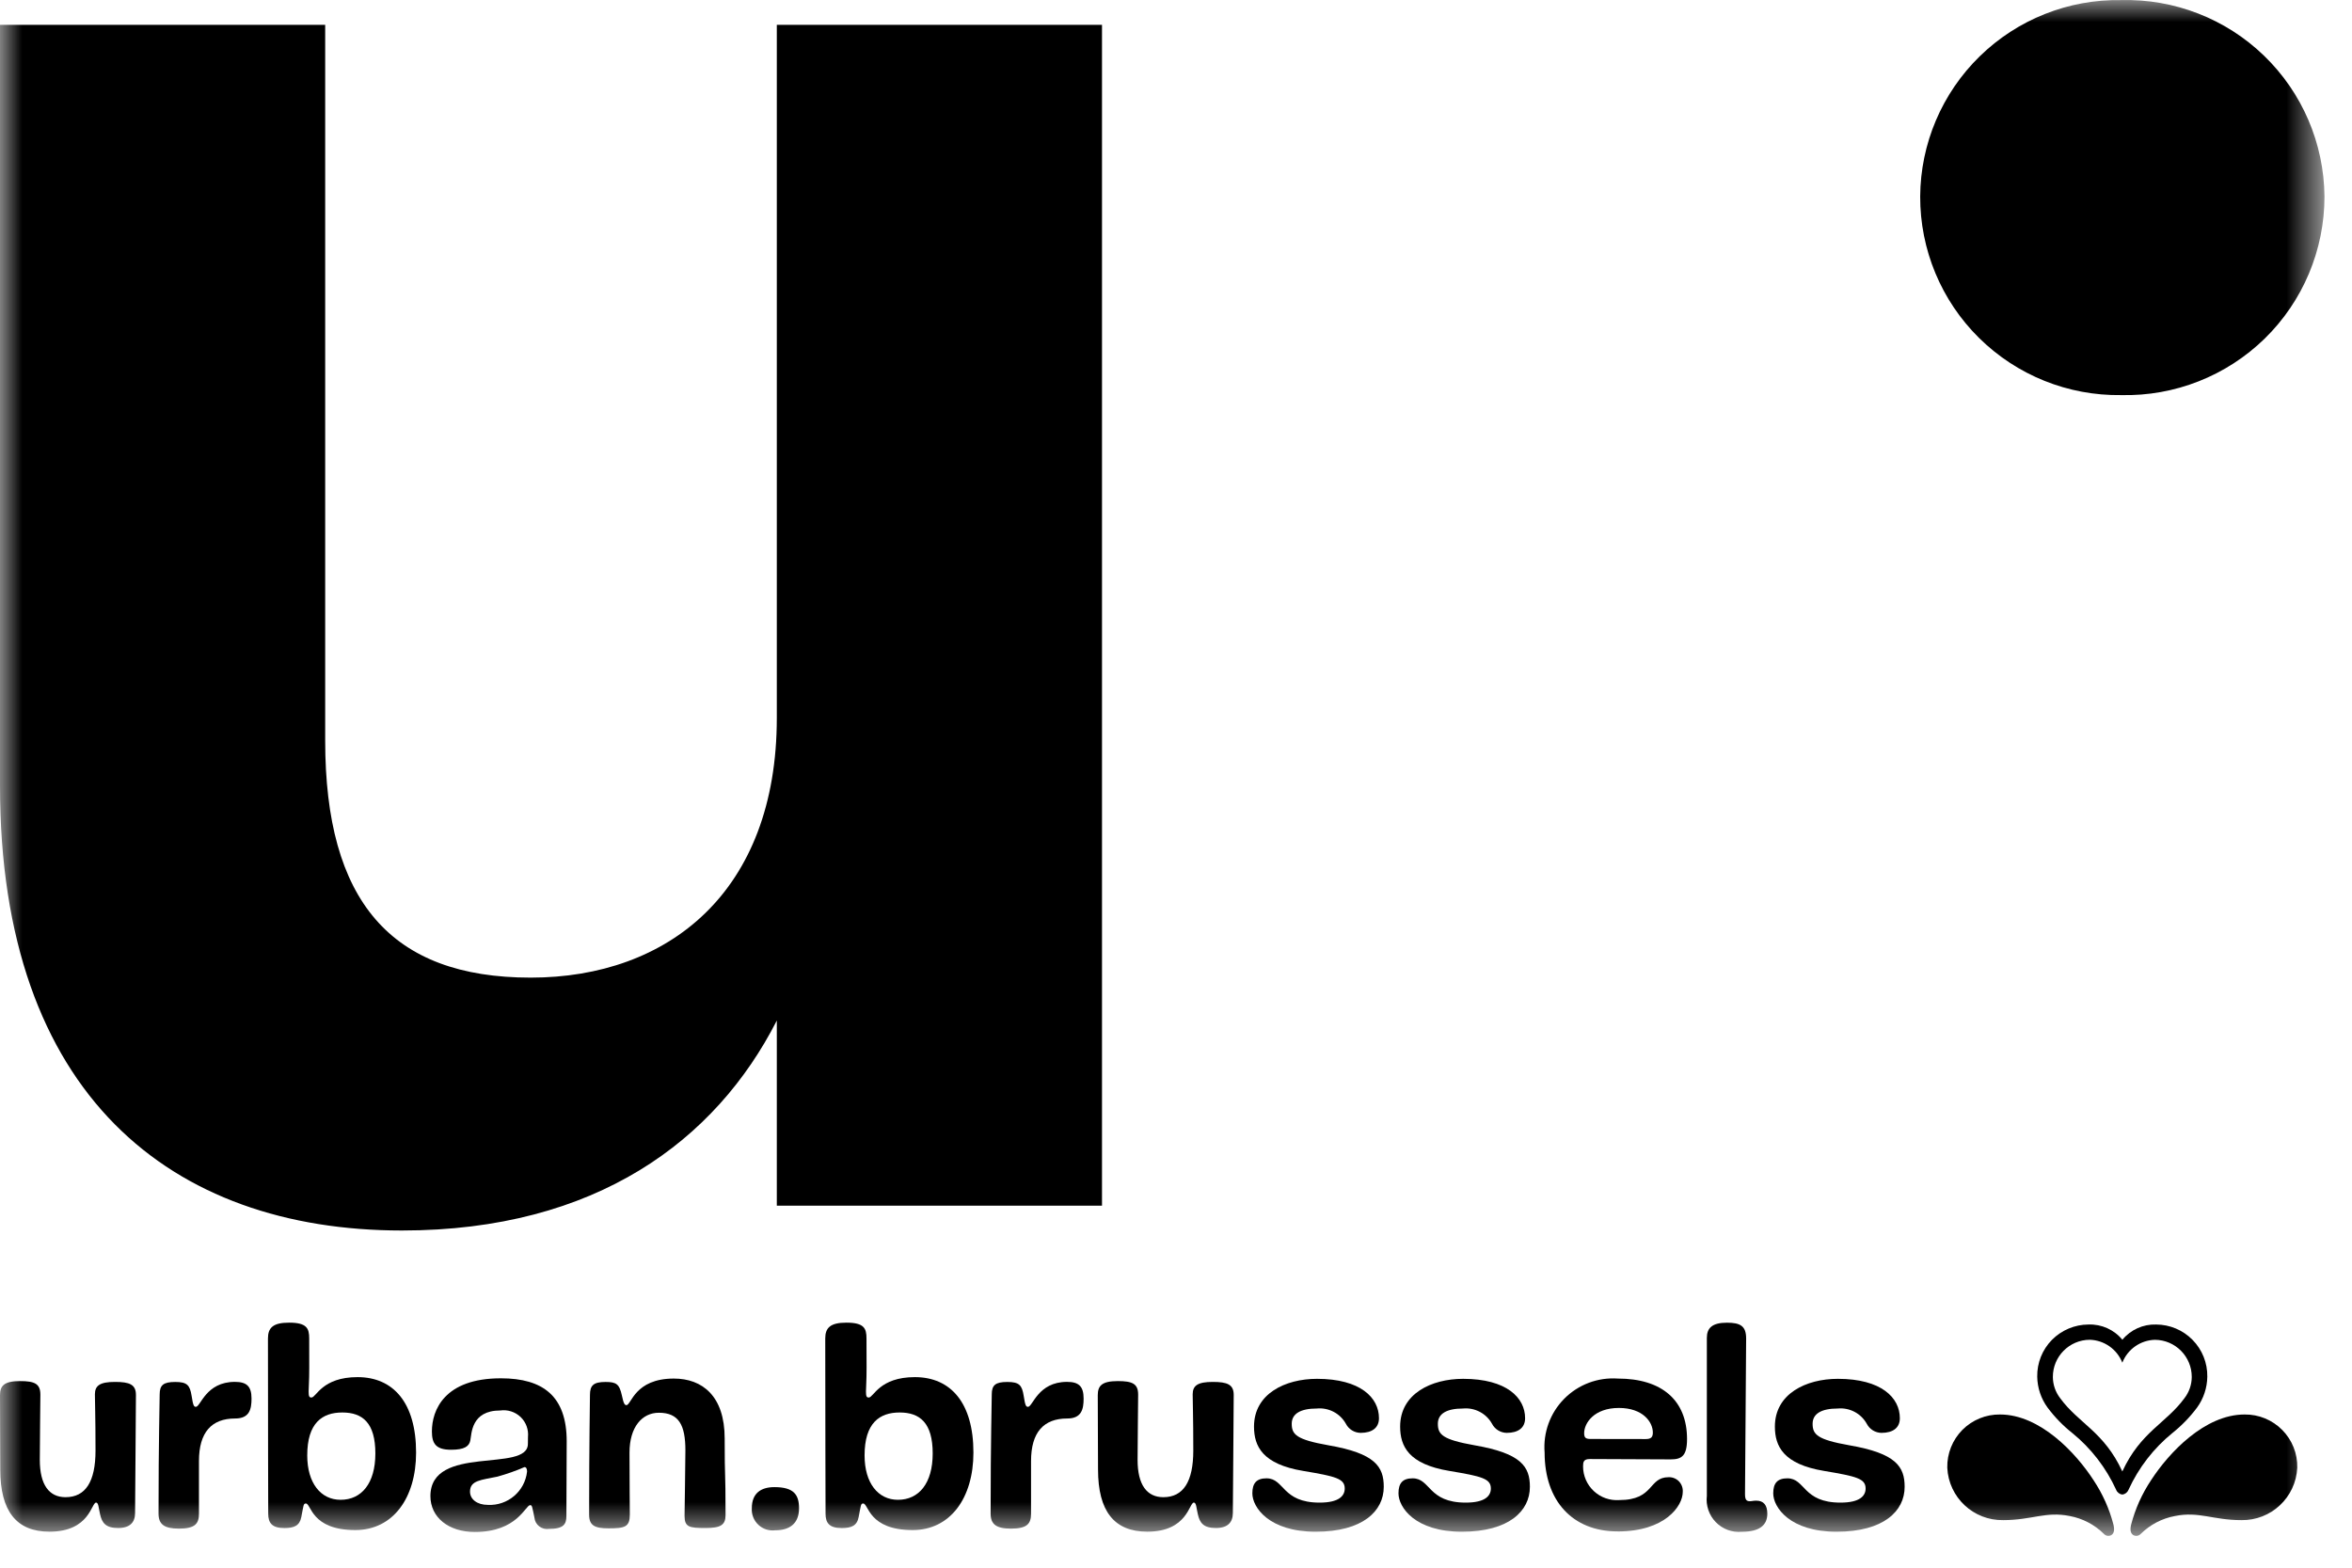 <?xml version="1.0" encoding="UTF-8"?>
<svg xmlns="http://www.w3.org/2000/svg" xmlns:xlink="http://www.w3.org/1999/xlink" width="54px" height="36px" viewBox="0 0 54 36" version="1.1">
  <title>logo</title>
  <defs>
    <polygon id="path-1" points="0 35.27 53.368 35.27 53.368 0 0 0"></polygon>
  </defs>
  <g id="Page-1" stroke="none" stroke-width="1" fill="none" fill-rule="evenodd">
    <g id="logo">
      <mask id="mask-2" fill="white">
        <use xlink:href="#path-1"></use>
      </mask>
      <g id="Tracé_33"></g>
      <g id="Groupe_34" mask="url(#mask-2)" fill="#000000" fill-rule="nonzero">
        <g id="Groupe_15" transform="translate(17.261, 34.149)">
          <path d="M0.538,0.992 C0.397,1.01 0.254,0.964 0.15,0.866 C0.046,0.768 -0.009,0.629 -3.7404975e-17,0.487 C-3.7404975e-17,0.143 0.207,0.001 0.519,0.001 C0.966,0.001 1.084,0.176 1.084,0.487 C1.084,0.837 0.87,0.992 0.538,0.992" id="Tracé_14"></path>
        </g>
        <g id="Groupe_16" transform="translate(0, 31.715)">
          <path d="M2.712,3.374 C2.427,3.374 2.341,3.257 2.297,3.056 C2.263,2.913 2.263,2.79 2.206,2.79 C2.096,2.79 2.063,3.458 1.136,3.458 C0.376,3.458 0.006,2.986 0.006,2.03 C0.006,0.992 0,1.473 0,0.324 C0,0.11 0.091,-0 0.46,-0 C0.792,-0 0.927,0.059 0.927,0.311 C0.927,0.428 0.914,1.479 0.914,1.81 C0.914,2.383 1.128,2.666 1.505,2.666 C1.965,2.666 2.193,2.309 2.193,1.596 C2.193,0.79 2.179,0.511 2.179,0.304 C2.179,0.102 2.296,0.019 2.64,0.019 C2.972,0.019 3.121,0.077 3.121,0.317 C3.121,0.707 3.101,2.811 3.101,3.03 C3.101,3.244 2.984,3.374 2.711,3.374" id="Tracé_15"></path>
        </g>
        <g id="Groupe_17" transform="translate(3.64, 31.735)">
          <path d="M0.928,3.024 C0.928,3.257 0.837,3.368 0.467,3.368 C0.125,3.368 0,3.265 0,3.024 C0,1.306 0.026,0.506 0.026,0.286 C0.026,0.072 0.111,2.16840434e-19 0.383,2.16840434e-19 C0.655,2.16840434e-19 0.72,0.072 0.759,0.318 C0.793,0.539 0.811,0.571 0.857,0.571 C0.967,0.571 1.084,-0.002 1.752,-0.002 C2.019,-0.002 2.135,0.095 2.135,0.381 C2.135,0.623 2.09,0.839 1.759,0.839 C1.213,0.839 0.928,1.161 0.928,1.816 L0.928,3.024 Z" id="Tracé_16"></path>
        </g>
        <g id="Groupe_18" transform="translate(6.152, 30.373)">
          <path d="M0.948,1.031 C0.948,1.363 0.934,1.466 0.934,1.577 C0.934,1.694 0.948,1.719 0.999,1.719 C1.11,1.719 1.24,1.251 2.057,1.251 C2.881,1.251 3.401,1.843 3.401,2.984 C3.401,4.029 2.869,4.763 2.006,4.763 C0.987,4.763 0.995,4.153 0.87,4.153 C0.812,4.153 0.818,4.198 0.766,4.464 C0.727,4.666 0.597,4.717 0.377,4.717 C0.092,4.717 0.006,4.6 0.006,4.386 C0.006,3.873 -7.48184583e-17,2.589 -7.48184583e-17,0.363 C-7.48184583e-17,0.117 0.117,-0 0.486,-0 C0.895,-0 0.947,0.134 0.947,0.363 L0.948,1.031 Z M2.466,3.004 C2.466,2.303 2.174,2.063 1.707,2.063 C1.246,2.063 0.902,2.303 0.902,3.049 C0.902,3.685 1.213,4.068 1.668,4.068 C2.148,4.068 2.466,3.692 2.466,3.004" id="Tracé_17"></path>
        </g>
        <g id="Groupe_19" transform="translate(9.883, 31.651)">
          <path d="M2.239,1.349 C2.256,1.178 2.194,1.008 2.07,0.889 C1.945,0.77 1.773,0.715 1.603,0.739 C0.929,0.739 0.947,1.278 0.915,1.427 C0.889,1.562 0.78,1.641 0.474,1.641 C0.123,1.641 0.033,1.498 0.033,1.219 C0.033,0.733 0.318,-0 1.617,-0 C2.589,0 3.128,0.415 3.128,1.447 C3.128,1.447 3.121,3.011 3.121,3.16 C3.121,3.354 3.056,3.458 2.719,3.458 C2.64,3.47 2.56,3.449 2.497,3.4 C2.434,3.351 2.394,3.278 2.387,3.199 C2.335,2.952 2.335,2.913 2.29,2.913 C2.179,2.913 1.997,3.529 1.018,3.529 C0.414,3.529 -0.001,3.192 -0.001,2.706 C-0.001,1.505 2.237,2.18 2.237,1.505 L2.239,1.349 Z M2.161,2.038 C1.959,2.126 1.75,2.199 1.538,2.258 C1.167,2.336 0.908,2.342 0.908,2.602 C0.908,2.777 1.07,2.907 1.317,2.907 C1.773,2.931 2.168,2.596 2.218,2.142 C2.218,2.077 2.198,2.039 2.159,2.039" id="Tracé_18"></path>
        </g>
        <g id="Groupe_20" transform="translate(13.524, 31.657)">
          <path d="M2.673,3.432 C2.302,3.432 2.193,3.413 2.193,3.153 C2.193,3.036 2.212,1.974 2.212,1.648 C2.212,1.07 2.063,0.785 1.603,0.785 C1.22,0.785 0.929,1.11 0.929,1.7 C0.929,2.485 0.936,2.894 0.936,3.122 C0.936,3.407 0.825,3.44 0.449,3.44 C0.131,3.44 0.002,3.375 0.002,3.128 C0.002,1.409 0.021,0.591 0.021,0.376 C0.021,0.155 0.105,0.078 0.378,0.078 C0.624,0.078 0.696,0.123 0.754,0.389 C0.793,0.577 0.819,0.61 0.858,0.61 C0.972,0.61 1.045,0 1.947,0 C2.602,0 3.114,0.402 3.114,1.375 C3.114,2.407 3.134,1.992 3.134,3.134 C3.134,3.367 3.017,3.432 2.673,3.432" id="Tracé_19"></path>
        </g>
        <g id="Groupe_21" transform="translate(18.948, 30.373)">
          <path d="M0.948,1.031 C0.948,1.363 0.934,1.466 0.934,1.577 C0.934,1.694 0.948,1.719 0.999,1.719 C1.11,1.719 1.24,1.251 2.057,1.251 C2.881,1.251 3.401,1.843 3.401,2.984 C3.401,4.029 2.869,4.763 2.006,4.763 C0.987,4.763 0.995,4.153 0.87,4.153 C0.812,4.153 0.818,4.198 0.766,4.464 C0.728,4.666 0.597,4.717 0.377,4.717 C0.092,4.717 0.006,4.6 0.006,4.386 C0.006,3.873 -0.001,2.589 -0.001,0.363 C-0.001,0.117 0.116,-0 0.485,-0 C0.894,-0 0.946,0.134 0.946,0.363 L0.948,1.031 Z M2.466,3.004 C2.466,2.303 2.174,2.063 1.707,2.063 C1.246,2.063 0.902,2.303 0.902,3.049 C0.902,3.685 1.213,4.068 1.668,4.068 C2.148,4.068 2.466,3.692 2.466,3.004" id="Tracé_20"></path>
        </g>
        <g id="Groupe_22" transform="translate(22.744, 31.735)">
          <path d="M0.928,3.024 C0.928,3.257 0.837,3.368 0.467,3.368 C0.123,3.368 0,3.264 0,3.024 C0,1.306 0.026,0.506 0.026,0.286 C0.026,0.072 0.111,2.16840434e-19 0.383,2.16840434e-19 C0.656,2.16840434e-19 0.72,0.072 0.759,0.318 C0.793,0.539 0.811,0.571 0.858,0.571 C0.968,0.571 1.085,-0.002 1.753,-0.002 C2.019,-0.002 2.135,0.095 2.135,0.381 C2.135,0.623 2.09,0.839 1.759,0.839 C1.213,0.839 0.928,1.161 0.928,1.816 L0.928,3.024 Z" id="Tracé_21"></path>
        </g>
        <g id="Groupe_23" transform="translate(25.204, 31.715)">
          <path d="M2.712,3.374 C2.427,3.374 2.341,3.257 2.297,3.056 C2.263,2.913 2.263,2.79 2.206,2.79 C2.096,2.79 2.063,3.458 1.136,3.458 C0.376,3.458 0.006,2.986 0.006,2.03 C0.006,0.992 0,1.473 0,0.324 C0,0.11 0.091,-0 0.46,-0 C0.792,-0 0.927,0.059 0.927,0.311 C0.927,0.428 0.914,1.479 0.914,1.81 C0.914,2.383 1.128,2.666 1.505,2.666 C1.965,2.666 2.193,2.309 2.193,1.596 C2.193,0.79 2.179,0.511 2.179,0.304 C2.179,0.102 2.296,0.019 2.64,0.019 C2.972,0.019 3.121,0.077 3.121,0.317 C3.121,0.707 3.101,2.811 3.101,3.03 C3.101,3.244 2.984,3.374 2.711,3.374" id="Tracé_22"></path>
        </g>
        <g id="Groupe_24" transform="translate(28.753, 31.664)">
          <path d="M1.544,2.842 C1.998,2.842 2.121,2.68 2.121,2.518 C2.121,2.29 1.914,2.239 1.168,2.114 C0.233,1.959 0.038,1.549 0.038,1.095 C0.038,0.343 0.752,-0.001 1.485,-0.001 C2.485,0 2.907,0.434 2.907,0.903 C2.907,1.123 2.751,1.24 2.485,1.24 C2.343,1.238 2.213,1.158 2.148,1.032 C2.015,0.792 1.752,0.655 1.48,0.681 C1.11,0.681 0.904,0.798 0.904,1.031 C0.904,1.278 1.012,1.395 1.746,1.525 C2.824,1.711 3.017,2.018 3.017,2.479 C3.017,3.036 2.537,3.51 1.454,3.51 C0.383,3.51 0,2.952 0,2.628 C0,2.394 0.097,2.284 0.325,2.284 C0.74,2.284 0.675,2.842 1.544,2.842" id="Tracé_23"></path>
        </g>
        <g id="Groupe_25" transform="translate(32.108, 31.664)">
          <path d="M1.544,2.842 C1.998,2.842 2.121,2.68 2.121,2.518 C2.121,2.29 1.914,2.239 1.168,2.114 C0.233,1.959 0.038,1.549 0.038,1.095 C0.038,0.343 0.752,-0.001 1.485,-0.001 C2.485,0 2.907,0.434 2.907,0.903 C2.907,1.123 2.751,1.24 2.485,1.24 C2.343,1.238 2.213,1.158 2.148,1.032 C2.015,0.792 1.752,0.655 1.48,0.681 C1.11,0.681 0.904,0.798 0.904,1.031 C0.904,1.278 1.012,1.395 1.746,1.525 C2.824,1.711 3.017,2.018 3.017,2.479 C3.017,3.036 2.537,3.51 1.454,3.51 C0.383,3.51 0,2.952 0,2.628 C0,2.394 0.097,2.284 0.325,2.284 C0.74,2.284 0.675,2.842 1.544,2.842" id="Tracé_24"></path>
        </g>
        <g id="Groupe_26" transform="translate(35.126, 31.32)">
          <path d="M2.011,3.847 C0.979,3.847 0.337,3.146 0.337,2.037 C0.3,1.579 0.464,1.127 0.787,0.801 C1.11,0.474 1.559,0.305 2.018,0.337 C3.029,0.337 3.607,0.836 3.607,1.726 C3.607,2.115 3.483,2.193 3.23,2.193 C3.049,2.193 1.524,2.185 1.375,2.185 C1.233,2.185 1.22,2.251 1.22,2.354 C1.22,2.569 1.309,2.774 1.467,2.921 C1.624,3.068 1.835,3.142 2.05,3.127 C2.861,3.127 2.712,2.602 3.185,2.602 C3.274,2.599 3.36,2.634 3.422,2.698 C3.483,2.763 3.515,2.85 3.509,2.939 C3.509,3.263 3.107,3.848 2.011,3.848 M2.66,1.726 C2.783,1.726 2.822,1.68 2.822,1.577 C2.822,1.336 2.595,1.012 2.044,1.012 C1.472,1.011 1.245,1.362 1.245,1.589 C1.245,1.686 1.271,1.724 1.388,1.724 L2.66,1.726 Z" id="Tracé_25"></path>
        </g>
        <g id="Groupe_27" transform="translate(38.851, 30.373)">
          <path d="M0.337,0.35 C0.337,0.123 0.46,0.001 0.798,0.001 C1.109,0.001 1.239,0.079 1.239,0.365 C1.239,0.747 1.213,3.616 1.213,3.933 C1.213,4.057 1.239,4.101 1.323,4.101 C1.368,4.101 1.401,4.088 1.472,4.088 C1.641,4.088 1.725,4.192 1.725,4.387 C1.725,4.659 1.537,4.802 1.141,4.802 C0.918,4.823 0.698,4.742 0.542,4.581 C0.386,4.421 0.311,4.199 0.337,3.977 L0.337,0.35 Z" id="Tracé_26"></path>
        </g>
        <g id="Groupe_28" transform="translate(40.712, 31.664)">
          <path d="M1.544,2.842 C1.998,2.842 2.121,2.68 2.121,2.518 C2.121,2.29 1.914,2.239 1.168,2.114 C0.233,1.959 0.038,1.549 0.038,1.095 C0.038,0.343 0.752,-0.001 1.485,-0.001 C2.485,0 2.907,0.434 2.907,0.903 C2.907,1.123 2.751,1.24 2.485,1.24 C2.343,1.238 2.213,1.158 2.148,1.032 C2.015,0.792 1.752,0.655 1.48,0.681 C1.11,0.681 0.904,0.798 0.904,1.031 C0.904,1.278 1.012,1.395 1.746,1.525 C2.824,1.711 3.017,2.018 3.017,2.479 C3.017,3.036 2.537,3.51 1.454,3.51 C0.383,3.51 0,2.952 0,2.628 C0,2.394 0.097,2.284 0.325,2.284 C0.74,2.284 0.675,2.842 1.544,2.842" id="Tracé_27"></path>
        </g>
        <g id="Groupe_29" transform="translate(44.709, 32.482)">
          <path d="M1.21,0 C0.886,-0.004 0.574,0.124 0.345,0.354 C0.117,0.585 -0.008,0.898 -0.001,1.222 C0.031,1.905 0.6,2.438 1.284,2.426 C1.941,2.426 2.258,2.22 2.811,2.332 C3.107,2.387 3.379,2.529 3.594,2.741 C3.638,2.79 3.711,2.802 3.768,2.768 C3.815,2.735 3.848,2.676 3.815,2.533 C3.72,2.167 3.565,1.821 3.356,1.507 C2.95,0.88 2.127,0 1.21,0" id="Tracé_28"></path>
        </g>
        <g id="Groupe_30" transform="translate(48.915, 32.482)">
          <path d="M2.619,1.35525272e-20 C2.943,-0.004 3.255,0.124 3.483,0.355 C3.711,0.585 3.836,0.898 3.828,1.222 C3.796,1.904 3.228,2.437 2.546,2.426 C1.889,2.426 1.572,2.22 1.019,2.332 C0.723,2.387 0.45,2.529 0.236,2.741 C0.191,2.79 0.119,2.802 0.061,2.768 C0.013,2.735 -0.019,2.676 0.013,2.533 C0.108,2.167 0.264,1.821 0.473,1.507 C0.88,0.88 1.702,1.35525272e-20 2.619,1.35525272e-20" id="Tracé_29"></path>
        </g>
        <g id="Groupe_31" transform="translate(46.773, 30.416)">
          <path d="M2.73,-1.08420217e-19 C2.432,-0.01 2.145,0.119 1.955,0.35 C1.765,0.118 1.477,-0.011 1.177,1.06577074e-16 C0.862,0.001 0.56,0.128 0.338,0.352 C0.117,0.577 -0.005,0.881 2.24456955e-16,1.197 C0.004,1.453 0.087,1.702 0.238,1.908 C0.401,2.126 0.591,2.322 0.804,2.491 C1.236,2.842 1.581,3.289 1.812,3.795 C1.835,3.855 1.89,3.897 1.954,3.904 C2.018,3.897 2.072,3.855 2.096,3.795 C2.327,3.289 2.672,2.842 3.104,2.491 C3.316,2.322 3.506,2.126 3.669,1.908 C3.819,1.701 3.902,1.453 3.905,1.197 C3.91,0.882 3.788,0.578 3.567,0.353 C3.347,0.128 3.045,0.001 2.73,-1.08420217e-19 M3.38,1.692 C2.953,2.275 2.376,2.461 1.954,3.374 C1.533,2.461 0.954,2.275 0.527,1.692 C0.419,1.552 0.36,1.381 0.359,1.205 C0.358,0.735 0.736,0.353 1.206,0.35 C1.538,0.36 1.832,0.567 1.954,0.876 C2.075,0.567 2.37,0.36 2.702,0.351 C3.171,0.354 3.549,0.736 3.548,1.205 C3.547,1.381 3.488,1.552 3.38,1.692" id="Tracé_30"></path>
        </g>
        <g id="Groupe_32" transform="translate(0, 0.57)">
          <path d="M0,17.474 L0,0 L7.466,0 L7.466,16.436 C7.466,20.117 8.969,21.88 12.184,21.88 C15.346,21.88 17.835,19.911 17.835,15.916 L17.835,0 L25.301,0 L25.301,27.117 L17.835,27.117 L17.835,22.865 C16.436,25.613 13.687,27.687 9.229,27.687 C3.939,27.687 0,24.575 0,17.474" id="Tracé_31"></path>
        </g>
        <g id="Groupe_33" transform="translate(44.086, -0)">
          <path d="M-1.94830636e-05,4.511 C0.007,3.299 0.5,2.14 1.367,1.293 C2.234,0.446 3.404,-0.019 4.616,0.002 C5.836,-0.029 7.017,0.431 7.894,1.279 C8.771,2.127 9.271,3.291 9.282,4.511 C9.283,5.74 8.788,6.916 7.91,7.775 C7.031,8.633 5.844,9.101 4.616,9.073 C3.396,9.091 2.22,8.618 1.351,7.76 C0.483,6.903 -0.004,5.732 -1.94830636e-05,4.511" id="Tracé_32"></path>
        </g>
      </g>
    </g>
  </g>
</svg>

